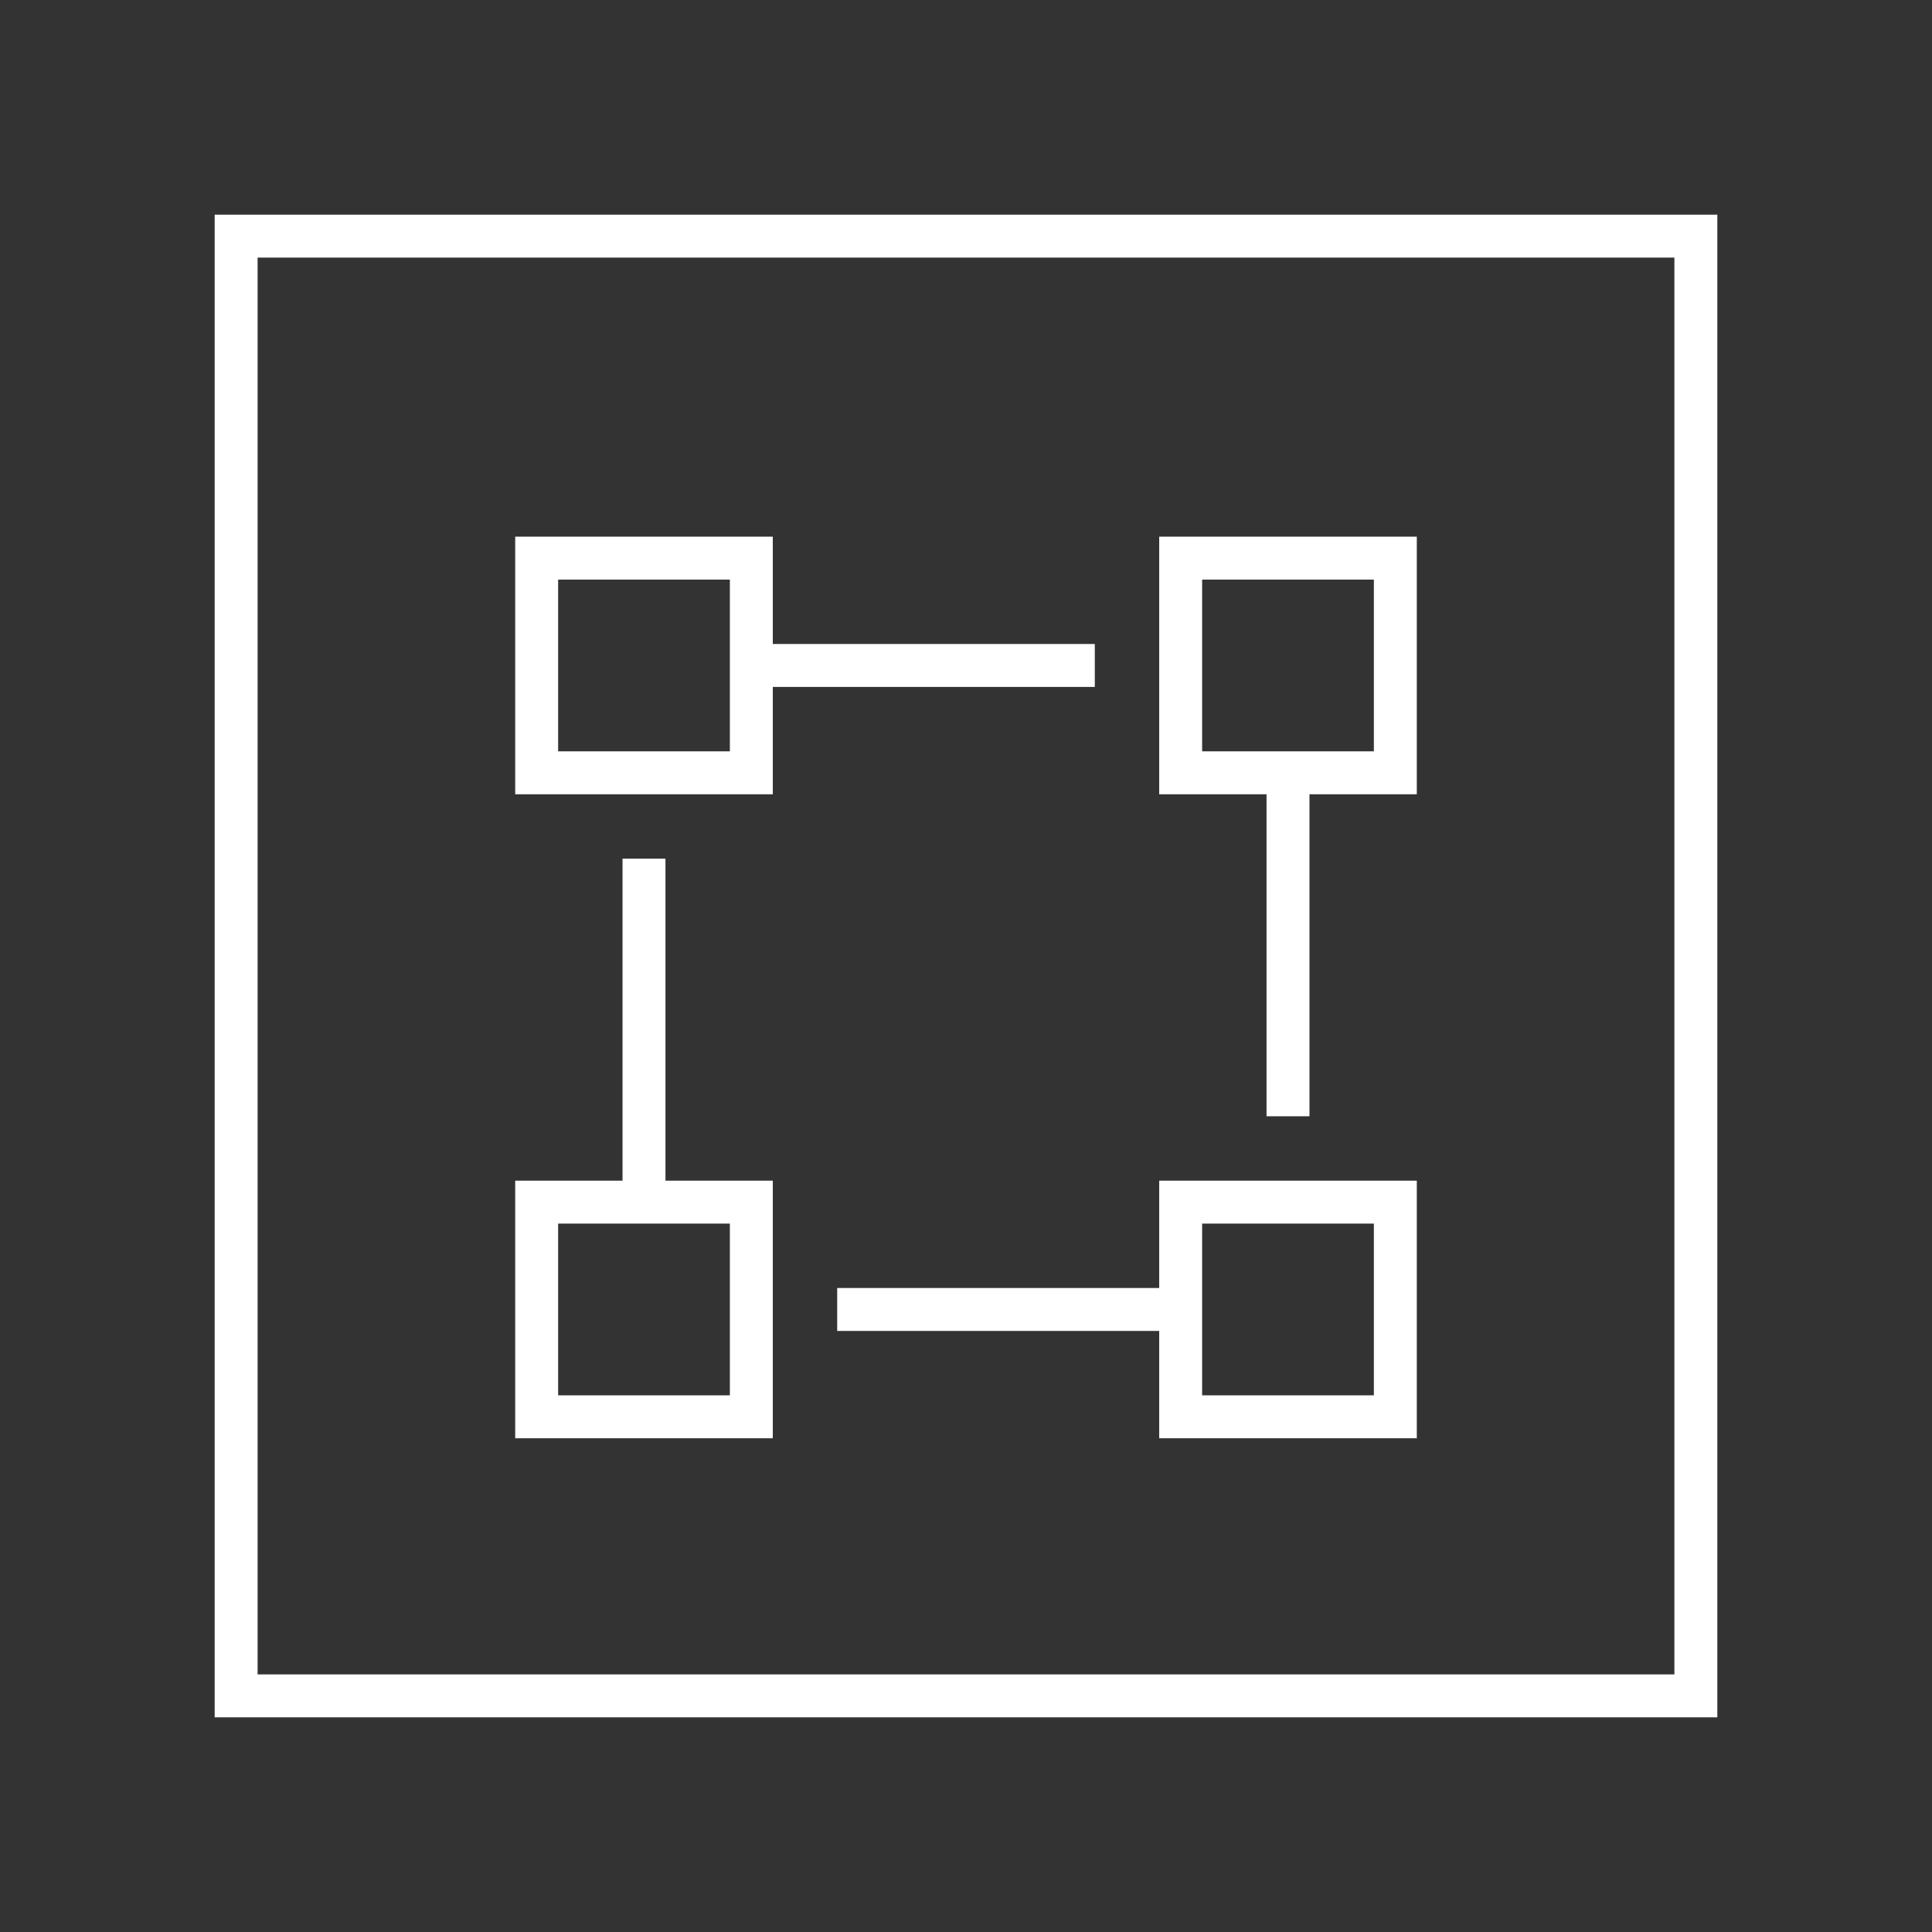 <svg width="90" height="90" viewBox="0 0 90 90" fill="none" xmlns="http://www.w3.org/2000/svg">
<rect x="0" y="0" width="90" height="90" fill="#333333" stroke="none"/>
<rect x="11" y="11" width="68" height="68" stroke="white" stroke-width="2"/>
<rect x="25" y="26" width="10" height="10" stroke="white" stroke-width="2"/>
<rect x="25" y="56" width="10" height="10" stroke="white" stroke-width="2"/>
<rect x="55" y="26" width="10" height="10" stroke="white" stroke-width="2"/>
<rect x="55" y="56" width="10" height="10" stroke="white" stroke-width="2"/>
<path d="M60 52L60 36" stroke="white" stroke-width="2"/>
<path d="M30 56L30 40" stroke="white" stroke-width="2"/>
<path d="M51 31L35 31" stroke="white" stroke-width="2"/>
<path d="M55 61L39 61" stroke="white" stroke-width="2"/>
</svg>
